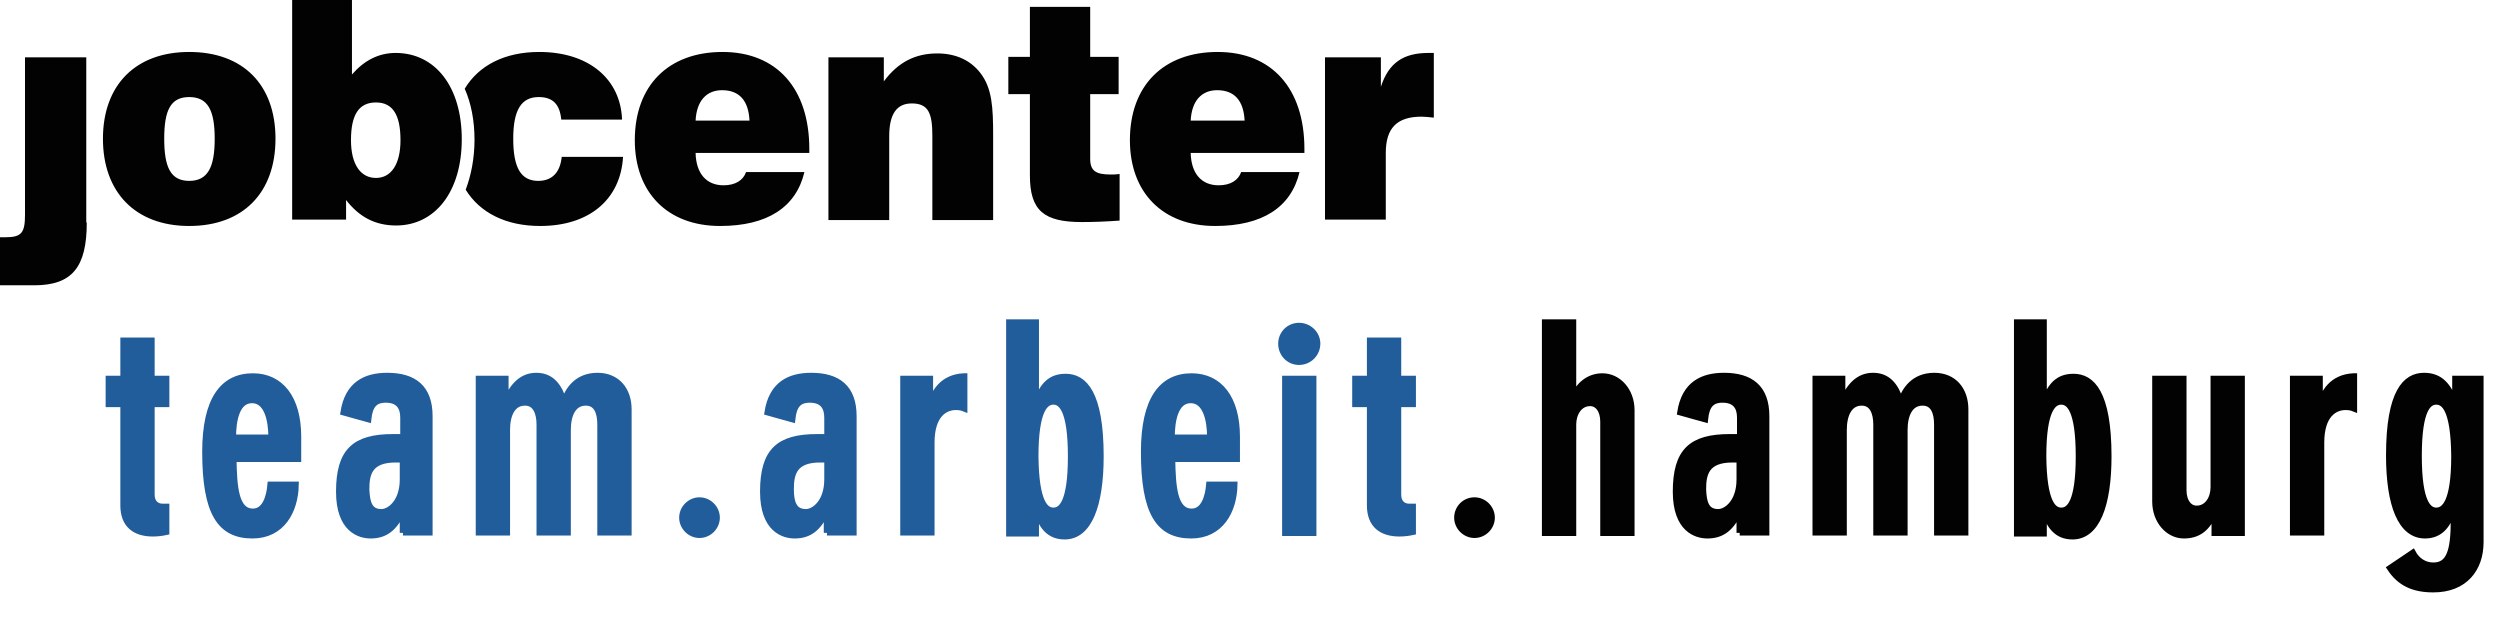 <?xml version="1.0" encoding="UTF-8" standalone="no"?>
<!DOCTYPE svg PUBLIC "-//W3C//DTD SVG 1.1//EN" "http://www.w3.org/Graphics/SVG/1.1/DTD/svg11.dtd">
<svg width="100%" height="100%" viewBox="0 0 51 13" version="1.1" xmlns="http://www.w3.org/2000/svg" xmlns:xlink="http://www.w3.org/1999/xlink" xml:space="preserve" xmlns:serif="http://www.serif.com/" style="fill-rule:evenodd;clip-rule:evenodd;">
    <g transform="matrix(1,0,0,1,-29.9,-49.31)">
        <g>
            <clipPath id="_clip1">
                <rect x="29.91" y="49.31" width="50.66" height="12.09"/>
            </clipPath>
            <g clip-path="url(#_clip1)">
                <path d="M31.67,53.85C31.67,54.75 31.38,55.13 30.6,55.13L29.9,55.13L29.9,54.15L30.01,54.15C30.34,54.15 30.41,54.06 30.41,53.69L30.41,50.48L31.66,50.48L31.66,53.85L31.67,53.85ZM33.76,50.37C34.86,50.37 35.52,51.04 35.52,52.14C35.52,53.24 34.86,53.92 33.76,53.92C32.66,53.92 32,53.23 32,52.14C32,51.05 32.66,50.37 33.76,50.37M33.76,53C34.14,53 34.28,52.72 34.28,52.14C34.28,51.56 34.14,51.29 33.76,51.29C33.38,51.29 33.25,51.56 33.25,52.14C33.25,52.72 33.38,53 33.76,53M35.86,49.31L37.08,49.31L37.08,50.83C37.33,50.54 37.63,50.39 37.97,50.39C38.78,50.39 39.32,51.08 39.32,52.15C39.32,53.23 38.77,53.91 37.98,53.91C37.56,53.91 37.23,53.74 36.96,53.39L36.96,53.79L35.86,53.79L35.86,49.31ZM37.57,52.94C37.88,52.94 38.07,52.66 38.07,52.17C38.07,51.65 37.91,51.4 37.57,51.4C37.22,51.4 37.06,51.65 37.06,52.17C37.06,52.67 37.26,52.94 37.57,52.94M46.31,52.82C46.14,53.54 45.55,53.92 44.59,53.92C43.51,53.92 42.85,53.23 42.85,52.17C42.85,51.06 43.53,50.37 44.64,50.37C45.74,50.37 46.41,51.11 46.41,52.35L46.41,52.43L44.09,52.43C44.1,52.85 44.31,53.09 44.66,53.09C44.9,53.09 45.06,52.99 45.12,52.82L46.31,52.82ZM45.19,51.77C45.17,51.36 44.98,51.15 44.63,51.15C44.31,51.15 44.11,51.37 44.09,51.77L45.19,51.77ZM46.8,50.48L47.93,50.48L47.93,50.97C48.22,50.58 48.57,50.4 49.02,50.4C49.4,50.4 49.7,50.54 49.9,50.8C50.14,51.11 50.16,51.5 50.16,52.08L50.16,53.8L48.92,53.8L48.92,52.08C48.92,51.62 48.84,51.42 48.5,51.42C48.19,51.42 48.04,51.64 48.04,52.09L48.04,53.8L46.8,53.8L46.8,50.48ZM52.56,52.87C52.61,52.87 52.67,52.87 52.74,52.86L52.74,53.81C52.47,53.83 52.21,53.84 51.97,53.84C51.2,53.84 50.91,53.61 50.91,52.89L50.91,51.23L50.47,51.23L50.47,50.47L50.91,50.47L50.91,49.45L52.14,49.45L52.14,50.47L52.72,50.47L52.72,51.23L52.14,51.23L52.14,52.55C52.14,52.8 52.26,52.87 52.56,52.87M56.41,52.82C56.24,53.54 55.65,53.92 54.69,53.92C53.61,53.92 52.95,53.23 52.95,52.17C52.95,51.06 53.63,50.37 54.74,50.37C55.84,50.37 56.51,51.11 56.51,52.35L56.51,52.43L54.19,52.43C54.2,52.85 54.41,53.09 54.76,53.09C55,53.09 55.16,52.99 55.22,52.82L56.41,52.82ZM55.29,51.77C55.27,51.36 55.08,51.15 54.73,51.15C54.41,51.15 54.21,51.37 54.19,51.77L55.29,51.77ZM56.93,50.48L58.07,50.48L58.07,51.08C58.23,50.59 58.53,50.39 59.04,50.39L59.15,50.39L59.15,51.71C59.06,51.7 58.97,51.69 58.9,51.69C58.4,51.69 58.17,51.92 58.17,52.43L58.17,53.79L56.93,53.79L56.93,50.48ZM41.36,52.5C41.33,52.83 41.16,53 40.88,53C40.52,53 40.37,52.72 40.37,52.14C40.37,51.56 40.53,51.29 40.89,51.29C41.18,51.29 41.32,51.44 41.35,51.75L42.59,51.75C42.56,50.92 41.91,50.37 40.9,50.37C40.2,50.37 39.67,50.64 39.38,51.12C39.51,51.41 39.58,51.77 39.58,52.16C39.58,52.54 39.51,52.89 39.4,53.18C39.69,53.65 40.22,53.92 40.92,53.92C41.92,53.92 42.56,53.38 42.61,52.51L41.36,52.51L41.36,52.5Z" style="fill:rgb(2,2,3);fill-rule:nonzero;"/>
            </g>
            <path d="M33.29,57.55L32.99,57.55L32.99,59.4C32.99,59.56 33.08,59.65 33.22,59.65L33.29,59.65L33.29,60.16C33.2,60.18 33.1,60.19 33.02,60.19C32.66,60.19 32.42,60.02 32.42,59.62L32.42,57.55L32.12,57.55L32.12,57.04L32.42,57.04L32.42,56.26L32.99,56.26L32.99,57.04L33.29,57.04L33.29,57.55Z" style="fill:rgb(33,93,155);fill-rule:nonzero;"/>
            <path d="M33.29,57.55L32.99,57.55L32.99,59.4C32.99,59.56 33.08,59.65 33.22,59.65L33.29,59.65L33.29,60.16C33.2,60.18 33.1,60.19 33.02,60.19C32.66,60.19 32.42,60.02 32.42,59.62L32.42,57.55L32.12,57.55L32.12,57.04L32.42,57.04L32.42,56.26L32.99,56.26L32.99,57.04L33.29,57.04L33.29,57.55Z" style="fill:none;fill-rule:nonzero;stroke:rgb(33,93,155);stroke-width:0.13px;"/>
            <path d="M34.66,58.67C34.67,59.23 34.7,59.75 35.06,59.75C35.32,59.75 35.4,59.43 35.42,59.2L35.93,59.2C35.92,59.73 35.65,60.23 35.05,60.23C34.39,60.23 34.09,59.77 34.09,58.53C34.09,57.46 34.45,56.99 35.06,56.99C35.62,56.99 35.98,57.43 35.98,58.22L35.98,58.67L34.66,58.67ZM35.44,58.24C35.44,57.87 35.35,57.47 35.04,57.47C34.73,57.47 34.65,57.87 34.65,58.24L35.44,58.24Z" style="fill:rgb(33,93,155);fill-rule:nonzero;"/>
            <path d="M34.66,58.67C34.67,59.23 34.7,59.75 35.06,59.75C35.32,59.75 35.4,59.43 35.42,59.2L35.93,59.2C35.92,59.73 35.65,60.23 35.05,60.23C34.39,60.23 34.09,59.77 34.09,58.53C34.09,57.46 34.45,56.99 35.06,56.99C35.62,56.99 35.98,57.43 35.98,58.22L35.98,58.67L34.66,58.67ZM35.44,58.24C35.44,57.87 35.35,57.47 35.04,57.47C34.73,57.47 34.65,57.87 34.65,58.24L35.44,58.24Z" style="fill:none;fill-rule:nonzero;stroke:rgb(33,93,155);stroke-width:0.13px;"/>
            <path d="M38.12,60.18L38.12,59.72L38.11,59.72C37.95,60.09 37.75,60.23 37.46,60.23C37.24,60.23 36.82,60.11 36.82,59.34C36.82,58.51 37.14,58.23 37.92,58.23L38.13,58.23L38.13,57.83C38.13,57.62 38.04,57.46 37.77,57.46C37.54,57.46 37.44,57.58 37.41,57.86L36.91,57.72C37,57.15 37.36,56.98 37.8,56.98C38.34,56.98 38.66,57.22 38.66,57.8L38.66,60.17L38.12,60.17L38.12,60.18ZM37.68,59.76C37.85,59.76 38.12,59.56 38.12,59.09L38.12,58.68L37.97,58.68C37.43,58.68 37.37,58.98 37.37,59.29C37.38,59.56 37.43,59.76 37.68,59.76" style="fill:rgb(33,93,155);fill-rule:nonzero;"/>
            <path d="M38.12,60.18L38.12,59.72L38.11,59.72C37.95,60.09 37.75,60.23 37.46,60.23C37.24,60.23 36.82,60.11 36.82,59.34C36.82,58.51 37.14,58.23 37.92,58.23L38.13,58.23L38.13,57.83C38.13,57.62 38.04,57.46 37.77,57.46C37.54,57.46 37.44,57.58 37.41,57.86L36.91,57.72C37,57.15 37.36,56.98 37.8,56.98C38.34,56.98 38.66,57.22 38.66,57.8L38.66,60.17L38.12,60.17L38.12,60.18ZM37.68,59.76C37.85,59.76 38.12,59.56 38.12,59.09L38.12,58.68L37.97,58.68C37.43,58.68 37.37,58.98 37.37,59.29C37.38,59.56 37.43,59.76 37.68,59.76Z" style="fill:none;fill-rule:nonzero;stroke:rgb(33,93,155);stroke-width:0.13px;"/>
            <path d="M39.67,57.04L40.21,57.04L40.21,57.51L40.22,57.51C40.36,57.18 40.55,56.98 40.84,56.98C41.14,56.98 41.3,57.18 41.4,57.5L41.41,57.5C41.49,57.27 41.67,56.98 42.09,56.98C42.49,56.98 42.72,57.27 42.72,57.66L42.72,60.17L42.15,60.17L42.15,57.97C42.15,57.73 42.08,57.52 41.85,57.52C41.59,57.52 41.48,57.77 41.48,58.08L41.48,60.17L40.91,60.17L40.91,57.97C40.91,57.73 40.83,57.52 40.61,57.52C40.35,57.52 40.24,57.77 40.24,58.08L40.24,60.17L39.67,60.17L39.67,57.04Z" style="fill:rgb(33,93,155);fill-rule:nonzero;"/>
            <path d="M39.67,57.04L40.21,57.04L40.21,57.51L40.22,57.51C40.36,57.18 40.55,56.98 40.84,56.98C41.14,56.98 41.3,57.18 41.4,57.5L41.41,57.5C41.49,57.27 41.67,56.98 42.09,56.98C42.49,56.98 42.72,57.27 42.72,57.66L42.72,60.17L42.15,60.17L42.15,57.97C42.15,57.73 42.08,57.52 41.85,57.52C41.59,57.52 41.48,57.77 41.48,58.08L41.48,60.17L40.91,60.17L40.91,57.97C40.91,57.73 40.83,57.52 40.61,57.52C40.35,57.52 40.24,57.77 40.24,58.08L40.24,60.17L39.67,60.17L39.67,57.04Z" style="fill:none;fill-rule:nonzero;stroke:rgb(33,93,155);stroke-width:0.13px;"/>
            <path d="M44.17,59.52C44.36,59.52 44.52,59.68 44.52,59.87C44.52,60.06 44.36,60.22 44.17,60.22C43.98,60.22 43.82,60.06 43.82,59.87C43.82,59.68 43.98,59.52 44.17,59.52" style="fill:rgb(33,93,155);fill-rule:nonzero;"/>
            <path d="M44.17,59.52C44.36,59.52 44.52,59.68 44.52,59.87C44.52,60.06 44.36,60.22 44.17,60.22C43.98,60.22 43.82,60.06 43.82,59.87C43.82,59.68 43.98,59.52 44.17,59.52Z" style="fill:none;fill-rule:nonzero;stroke:rgb(33,93,155);stroke-width:0.13px;"/>
            <path d="M46.77,60.18L46.77,59.72L46.76,59.72C46.6,60.09 46.4,60.23 46.11,60.23C45.89,60.23 45.47,60.11 45.47,59.34C45.47,58.51 45.79,58.23 46.57,58.23L46.78,58.23L46.78,57.83C46.78,57.62 46.69,57.46 46.42,57.46C46.19,57.46 46.09,57.58 46.06,57.86L45.56,57.72C45.65,57.15 46.01,56.98 46.45,56.98C46.99,56.98 47.31,57.22 47.31,57.8L47.31,60.17L46.77,60.17L46.77,60.18ZM46.34,59.76C46.51,59.76 46.78,59.56 46.78,59.09L46.78,58.68L46.63,58.68C46.09,58.68 46.03,58.98 46.03,59.29C46.03,59.56 46.09,59.76 46.34,59.76" style="fill:rgb(33,93,155);fill-rule:nonzero;"/>
            <path d="M46.77,60.18L46.77,59.72L46.76,59.72C46.6,60.09 46.4,60.23 46.11,60.23C45.89,60.23 45.47,60.11 45.47,59.34C45.47,58.51 45.79,58.23 46.57,58.23L46.78,58.23L46.78,57.83C46.78,57.62 46.69,57.46 46.42,57.46C46.19,57.46 46.09,57.58 46.06,57.86L45.56,57.72C45.65,57.15 46.01,56.98 46.45,56.98C46.99,56.98 47.31,57.22 47.31,57.8L47.31,60.17L46.77,60.17L46.77,60.18ZM46.34,59.76C46.51,59.76 46.78,59.56 46.78,59.09L46.78,58.68L46.63,58.68C46.09,58.68 46.03,58.98 46.03,59.29C46.03,59.56 46.09,59.76 46.34,59.76Z" style="fill:none;fill-rule:nonzero;stroke:rgb(33,93,155);stroke-width:0.13px;"/>
            <path d="M48.33,57.04L48.87,57.04L48.87,57.61L48.88,57.61C48.94,57.32 49.13,57.01 49.56,56.99L49.57,56.99L49.57,57.64C49.52,57.62 49.47,57.61 49.4,57.61C49.18,57.61 48.9,57.76 48.9,58.34L48.9,60.17L48.33,60.17L48.33,57.04Z" style="fill:rgb(33,93,155);fill-rule:nonzero;"/>
            <path d="M48.33,57.04L48.87,57.04L48.87,57.61L48.88,57.61C48.94,57.32 49.13,57.01 49.56,56.99L49.57,56.99L49.57,57.64C49.52,57.62 49.47,57.61 49.4,57.61C49.18,57.61 48.9,57.76 48.9,58.34L48.9,60.17L48.33,60.17L48.33,57.04Z" style="fill:none;fill-rule:nonzero;stroke:rgb(33,93,155);stroke-width:0.13px;"/>
            <path d="M50.49,55.89L51.03,55.89L51.03,57.54L51.04,57.54C51.17,57.16 51.34,57 51.64,57C52.01,57 52.35,57.32 52.35,58.62C52.35,59.62 52.11,60.25 51.62,60.25C51.31,60.25 51.14,60.05 51.04,59.68L51.03,59.67L51.03,60.19L50.49,60.19L50.49,55.89ZM51.39,59.73C51.55,59.73 51.75,59.58 51.75,58.62C51.75,57.66 51.55,57.5 51.39,57.5C51.23,57.5 51.02,57.65 51.02,58.62C51.03,59.58 51.23,59.73 51.39,59.73" style="fill:rgb(33,93,155);fill-rule:nonzero;"/>
            <path d="M50.49,55.89L51.03,55.89L51.03,57.54L51.04,57.54C51.17,57.16 51.34,57 51.64,57C52.01,57 52.35,57.32 52.35,58.62C52.35,59.62 52.11,60.25 51.62,60.25C51.31,60.25 51.14,60.05 51.04,59.68L51.03,59.67L51.03,60.19L50.49,60.19L50.49,55.89ZM51.39,59.73C51.55,59.73 51.75,59.58 51.75,58.62C51.75,57.66 51.55,57.5 51.39,57.5C51.23,57.5 51.02,57.65 51.02,58.62C51.03,59.58 51.23,59.73 51.39,59.73Z" style="fill:none;fill-rule:nonzero;stroke:rgb(33,93,155);stroke-width:0.13px;"/>
            <path d="M53.81,58.67C53.82,59.23 53.85,59.75 54.21,59.75C54.47,59.75 54.55,59.43 54.57,59.2L55.08,59.2C55.07,59.73 54.8,60.23 54.2,60.23C53.54,60.23 53.24,59.77 53.24,58.53C53.24,57.46 53.6,56.99 54.21,56.99C54.77,56.99 55.13,57.43 55.13,58.22L55.13,58.67L53.81,58.67ZM54.59,58.24C54.59,57.87 54.5,57.47 54.19,57.47C53.88,57.47 53.8,57.87 53.8,58.24L54.59,58.24Z" style="fill:rgb(33,93,155);fill-rule:nonzero;"/>
            <path d="M53.81,58.67C53.82,59.23 53.85,59.75 54.21,59.75C54.47,59.75 54.55,59.43 54.57,59.2L55.08,59.2C55.07,59.73 54.8,60.23 54.2,60.23C53.54,60.23 53.24,59.77 53.24,58.53C53.24,57.46 53.6,56.99 54.21,56.99C54.77,56.99 55.13,57.43 55.13,58.22L55.13,58.67L53.81,58.67ZM54.59,58.24C54.59,57.87 54.5,57.47 54.19,57.47C53.88,57.47 53.8,57.87 53.8,58.24L54.59,58.24Z" style="fill:none;fill-rule:nonzero;stroke:rgb(33,93,155);stroke-width:0.13px;"/>
            <path d="M56.4,55.96C56.6,55.96 56.77,56.12 56.77,56.32C56.77,56.52 56.61,56.69 56.4,56.69C56.2,56.69 56.04,56.53 56.04,56.32C56.04,56.12 56.2,55.96 56.4,55.96M56.12,57.04L56.69,57.04L56.69,60.18L56.12,60.18L56.12,57.04Z" style="fill:rgb(33,93,155);fill-rule:nonzero;"/>
            <path d="M56.4,55.96C56.6,55.96 56.77,56.12 56.77,56.32C56.77,56.52 56.61,56.69 56.4,56.69C56.2,56.69 56.04,56.53 56.04,56.32C56.04,56.12 56.2,55.96 56.4,55.96ZM56.12,57.04L56.69,57.04L56.69,60.18L56.12,60.18L56.12,57.04Z" style="fill:none;fill-rule:nonzero;stroke:rgb(33,93,155);stroke-width:0.13px;"/>
            <path d="M58.72,57.55L58.42,57.55L58.42,59.4C58.42,59.56 58.51,59.65 58.65,59.65L58.72,59.65L58.72,60.16C58.63,60.18 58.53,60.19 58.45,60.19C58.09,60.19 57.85,60.02 57.85,59.62L57.85,57.55L57.55,57.55L57.55,57.04L57.85,57.04L57.85,56.26L58.42,56.26L58.42,57.04L58.72,57.04L58.72,57.55Z" style="fill:rgb(33,93,155);fill-rule:nonzero;"/>
            <path d="M58.72,57.55L58.42,57.55L58.42,59.4C58.42,59.56 58.51,59.65 58.65,59.65L58.72,59.65L58.72,60.16C58.63,60.18 58.53,60.19 58.45,60.19C58.09,60.19 57.85,60.02 57.85,59.62L57.85,57.55L57.55,57.55L57.55,57.04L57.85,57.04L57.85,56.26L58.42,56.26L58.42,57.04L58.72,57.04L58.72,57.55Z" style="fill:none;fill-rule:nonzero;stroke:rgb(33,93,155);stroke-width:0.13px;"/>
            <path d="M59.98,59.52C60.17,59.52 60.33,59.68 60.33,59.87C60.33,60.06 60.17,60.22 59.98,60.22C59.79,60.22 59.63,60.06 59.63,59.87C59.63,59.68 59.78,59.52 59.98,59.52" style="fill:rgb(2,2,3);fill-rule:nonzero;"/>
            <path d="M59.98,59.52C60.17,59.52 60.33,59.68 60.33,59.87C60.33,60.06 60.17,60.22 59.98,60.22C59.79,60.22 59.63,60.06 59.63,59.87C59.63,59.68 59.78,59.52 59.98,59.52Z" style="fill:none;fill-rule:nonzero;stroke:rgb(2,2,3);stroke-width:0.13px;"/>
            <path d="M61.42,55.89L61.99,55.89L61.99,57.4L62,57.4C62.11,57.18 62.3,56.99 62.59,56.99C62.91,56.99 63.18,57.28 63.18,57.68L63.18,60.18L62.61,60.18L62.61,57.91C62.61,57.67 62.49,57.53 62.34,57.53C62.11,57.53 61.99,57.75 61.99,57.97L61.99,60.18L61.42,60.18L61.42,55.89Z" style="fill:rgb(2,2,3);fill-rule:nonzero;"/>
            <path d="M61.42,55.89L61.99,55.89L61.99,57.4L62,57.4C62.11,57.18 62.3,56.99 62.59,56.99C62.91,56.99 63.18,57.28 63.18,57.68L63.18,60.18L62.61,60.18L62.61,57.91C62.61,57.67 62.49,57.53 62.34,57.53C62.11,57.53 61.99,57.75 61.99,57.97L61.99,60.18L61.42,60.18L61.42,55.89Z" style="fill:none;fill-rule:nonzero;stroke:rgb(2,2,3);stroke-width:0.13px;"/>
            <path d="M65.39,60.18L65.39,59.72L65.38,59.72C65.22,60.09 65.02,60.23 64.73,60.23C64.51,60.23 64.09,60.11 64.09,59.34C64.09,58.51 64.41,58.23 65.19,58.23L65.4,58.23L65.4,57.83C65.4,57.62 65.31,57.46 65.04,57.46C64.81,57.46 64.71,57.58 64.68,57.86L64.18,57.72C64.27,57.15 64.63,56.98 65.07,56.98C65.61,56.98 65.93,57.22 65.93,57.8L65.93,60.17L65.39,60.17L65.39,60.18ZM64.95,59.76C65.12,59.76 65.39,59.56 65.39,59.09L65.39,58.68L65.24,58.68C64.7,58.68 64.64,58.98 64.64,59.29C64.65,59.56 64.7,59.76 64.95,59.76" style="fill:rgb(2,2,3);fill-rule:nonzero;"/>
            <path d="M65.39,60.18L65.39,59.72L65.38,59.72C65.22,60.09 65.02,60.23 64.73,60.23C64.51,60.23 64.09,60.11 64.09,59.34C64.09,58.51 64.41,58.23 65.19,58.23L65.4,58.23L65.4,57.83C65.4,57.62 65.31,57.46 65.04,57.46C64.81,57.46 64.71,57.58 64.68,57.86L64.18,57.72C64.27,57.15 64.63,56.98 65.07,56.98C65.61,56.98 65.93,57.22 65.93,57.8L65.93,60.17L65.39,60.17L65.39,60.18ZM64.95,59.76C65.12,59.76 65.39,59.56 65.39,59.09L65.39,58.68L65.24,58.68C64.7,58.68 64.64,58.98 64.64,59.29C64.65,59.56 64.7,59.76 64.95,59.76Z" style="fill:none;fill-rule:nonzero;stroke:rgb(2,2,3);stroke-width:0.13px;"/>
            <path d="M66.94,57.04L67.48,57.04L67.48,57.51L67.49,57.51C67.63,57.18 67.82,56.98 68.11,56.98C68.41,56.98 68.57,57.18 68.67,57.5L68.68,57.5C68.76,57.27 68.94,56.98 69.36,56.98C69.76,56.98 69.99,57.27 69.99,57.66L69.99,60.17L69.42,60.17L69.42,57.97C69.42,57.73 69.35,57.52 69.12,57.52C68.86,57.52 68.75,57.77 68.75,58.08L68.75,60.17L68.18,60.17L68.18,57.97C68.18,57.73 68.1,57.52 67.88,57.52C67.62,57.52 67.51,57.77 67.51,58.08L67.51,60.17L66.94,60.17L66.94,57.04Z" style="fill:rgb(2,2,3);fill-rule:nonzero;"/>
            <path d="M66.94,57.04L67.48,57.04L67.48,57.51L67.49,57.51C67.63,57.18 67.82,56.98 68.11,56.98C68.41,56.98 68.57,57.18 68.67,57.5L68.68,57.5C68.76,57.27 68.94,56.98 69.36,56.98C69.76,56.98 69.99,57.27 69.99,57.66L69.99,60.17L69.42,60.17L69.42,57.97C69.42,57.73 69.35,57.52 69.12,57.52C68.86,57.52 68.75,57.77 68.75,58.08L68.75,60.17L68.18,60.17L68.18,57.97C68.18,57.73 68.1,57.52 67.88,57.52C67.62,57.52 67.51,57.77 67.51,58.08L67.51,60.17L66.94,60.17L66.94,57.04Z" style="fill:none;fill-rule:nonzero;stroke:rgb(2,2,3);stroke-width:0.13px;"/>
            <path d="M71.05,55.89L71.59,55.89L71.59,57.54L71.6,57.54C71.73,57.16 71.9,57 72.2,57C72.57,57 72.91,57.32 72.91,58.62C72.91,59.62 72.67,60.25 72.18,60.25C71.87,60.25 71.7,60.05 71.6,59.68L71.59,59.67L71.59,60.19L71.05,60.19L71.05,55.89ZM71.95,59.73C72.11,59.73 72.31,59.58 72.31,58.62C72.31,57.66 72.11,57.5 71.95,57.5C71.79,57.5 71.58,57.65 71.58,58.62C71.59,59.58 71.79,59.73 71.95,59.73" style="fill:rgb(2,2,3);fill-rule:nonzero;"/>
            <path d="M71.05,55.89L71.59,55.89L71.59,57.54L71.6,57.54C71.73,57.16 71.9,57 72.2,57C72.57,57 72.91,57.32 72.91,58.62C72.91,59.62 72.67,60.25 72.18,60.25C71.87,60.25 71.7,60.05 71.6,59.68L71.59,59.67L71.59,60.19L71.05,60.19L71.05,55.89ZM71.95,59.73C72.11,59.73 72.31,59.58 72.31,58.62C72.31,57.66 72.11,57.5 71.95,57.5C71.79,57.5 71.58,57.65 71.58,58.62C71.59,59.58 71.79,59.73 71.95,59.73Z" style="fill:none;fill-rule:nonzero;stroke:rgb(2,2,3);stroke-width:0.13px;"/>
            <path d="M75.63,60.18L75.08,60.18L75.08,59.75L75.07,59.75C74.93,60.1 74.73,60.23 74.45,60.23C74.14,60.23 73.87,59.94 73.87,59.54L73.87,57.04L74.44,57.04L74.44,59.31C74.44,59.55 74.56,59.69 74.71,59.69C74.94,59.69 75.06,59.47 75.06,59.25L75.06,57.04L75.63,57.04L75.63,60.18Z" style="fill:rgb(2,2,3);fill-rule:nonzero;"/>
            <path d="M75.63,60.18L75.08,60.18L75.08,59.75L75.07,59.75C74.93,60.1 74.73,60.23 74.45,60.23C74.14,60.23 73.87,59.94 73.87,59.54L73.87,57.04L74.44,57.04L74.44,59.31C74.44,59.55 74.56,59.69 74.71,59.69C74.94,59.69 75.06,59.47 75.06,59.25L75.06,57.04L75.63,57.04L75.63,60.18Z" style="fill:none;fill-rule:nonzero;stroke:rgb(2,2,3);stroke-width:0.13px;"/>
            <path d="M76.68,57.04L77.22,57.04L77.22,57.61L77.23,57.61C77.29,57.32 77.48,57.01 77.91,56.99L77.92,56.99L77.92,57.64C77.87,57.62 77.82,57.61 77.75,57.61C77.53,57.61 77.25,57.76 77.25,58.34L77.25,60.17L76.68,60.17L76.68,57.04Z" style="fill:rgb(2,2,3);fill-rule:nonzero;"/>
            <path d="M76.68,57.04L77.22,57.04L77.22,57.61L77.23,57.61C77.29,57.32 77.48,57.01 77.91,56.99L77.92,56.99L77.92,57.64C77.87,57.62 77.82,57.61 77.75,57.61C77.53,57.61 77.25,57.76 77.25,58.34L77.25,60.17L76.68,60.17L76.68,57.04Z" style="fill:none;fill-rule:nonzero;stroke:rgb(2,2,3);stroke-width:0.13px;"/>
            <path d="M80.5,57.04L80.5,60.37C80.5,60.91 80.18,61.33 79.54,61.33C79.13,61.33 78.86,61.2 78.66,60.9L79.12,60.59C79.2,60.74 79.35,60.85 79.54,60.85C79.87,60.85 79.96,60.55 79.96,59.93L79.96,59.66L79.95,59.66C79.85,60.02 79.68,60.23 79.37,60.23C78.88,60.23 78.64,59.61 78.64,58.6C78.64,57.3 78.98,56.98 79.35,56.98C79.68,56.98 79.85,57.18 79.98,57.55L79.99,57.55L79.99,57.04L80.5,57.04ZM79.6,57.5C79.44,57.5 79.24,57.65 79.24,58.61C79.24,59.57 79.44,59.73 79.6,59.73C79.76,59.73 79.97,59.58 79.97,58.61C79.96,57.65 79.76,57.5 79.6,57.5" style="fill:rgb(2,2,3);fill-rule:nonzero;"/>
            <clipPath id="_clip2">
                <rect x="29.91" y="49.31" width="50.66" height="12.09"/>
            </clipPath>
            <g clip-path="url(#_clip2)">
                <path d="M80.5,57.04L80.5,60.37C80.5,60.91 80.18,61.33 79.54,61.33C79.13,61.33 78.86,61.2 78.66,60.9L79.12,60.59C79.2,60.74 79.35,60.85 79.54,60.85C79.87,60.85 79.96,60.55 79.96,59.93L79.96,59.66L79.95,59.66C79.85,60.02 79.68,60.23 79.37,60.23C78.88,60.23 78.64,59.61 78.64,58.6C78.64,57.3 78.98,56.98 79.35,56.98C79.68,56.98 79.85,57.18 79.98,57.55L79.99,57.55L79.99,57.04L80.5,57.04ZM79.6,57.5C79.44,57.5 79.24,57.65 79.24,58.61C79.24,59.57 79.44,59.73 79.6,59.73C79.76,59.73 79.97,59.58 79.97,58.61C79.96,57.65 79.76,57.5 79.6,57.5Z" style="fill:none;fill-rule:nonzero;stroke:rgb(2,2,3);stroke-width:0.13px;"/>
            </g>
        </g>
    </g>
</svg>
